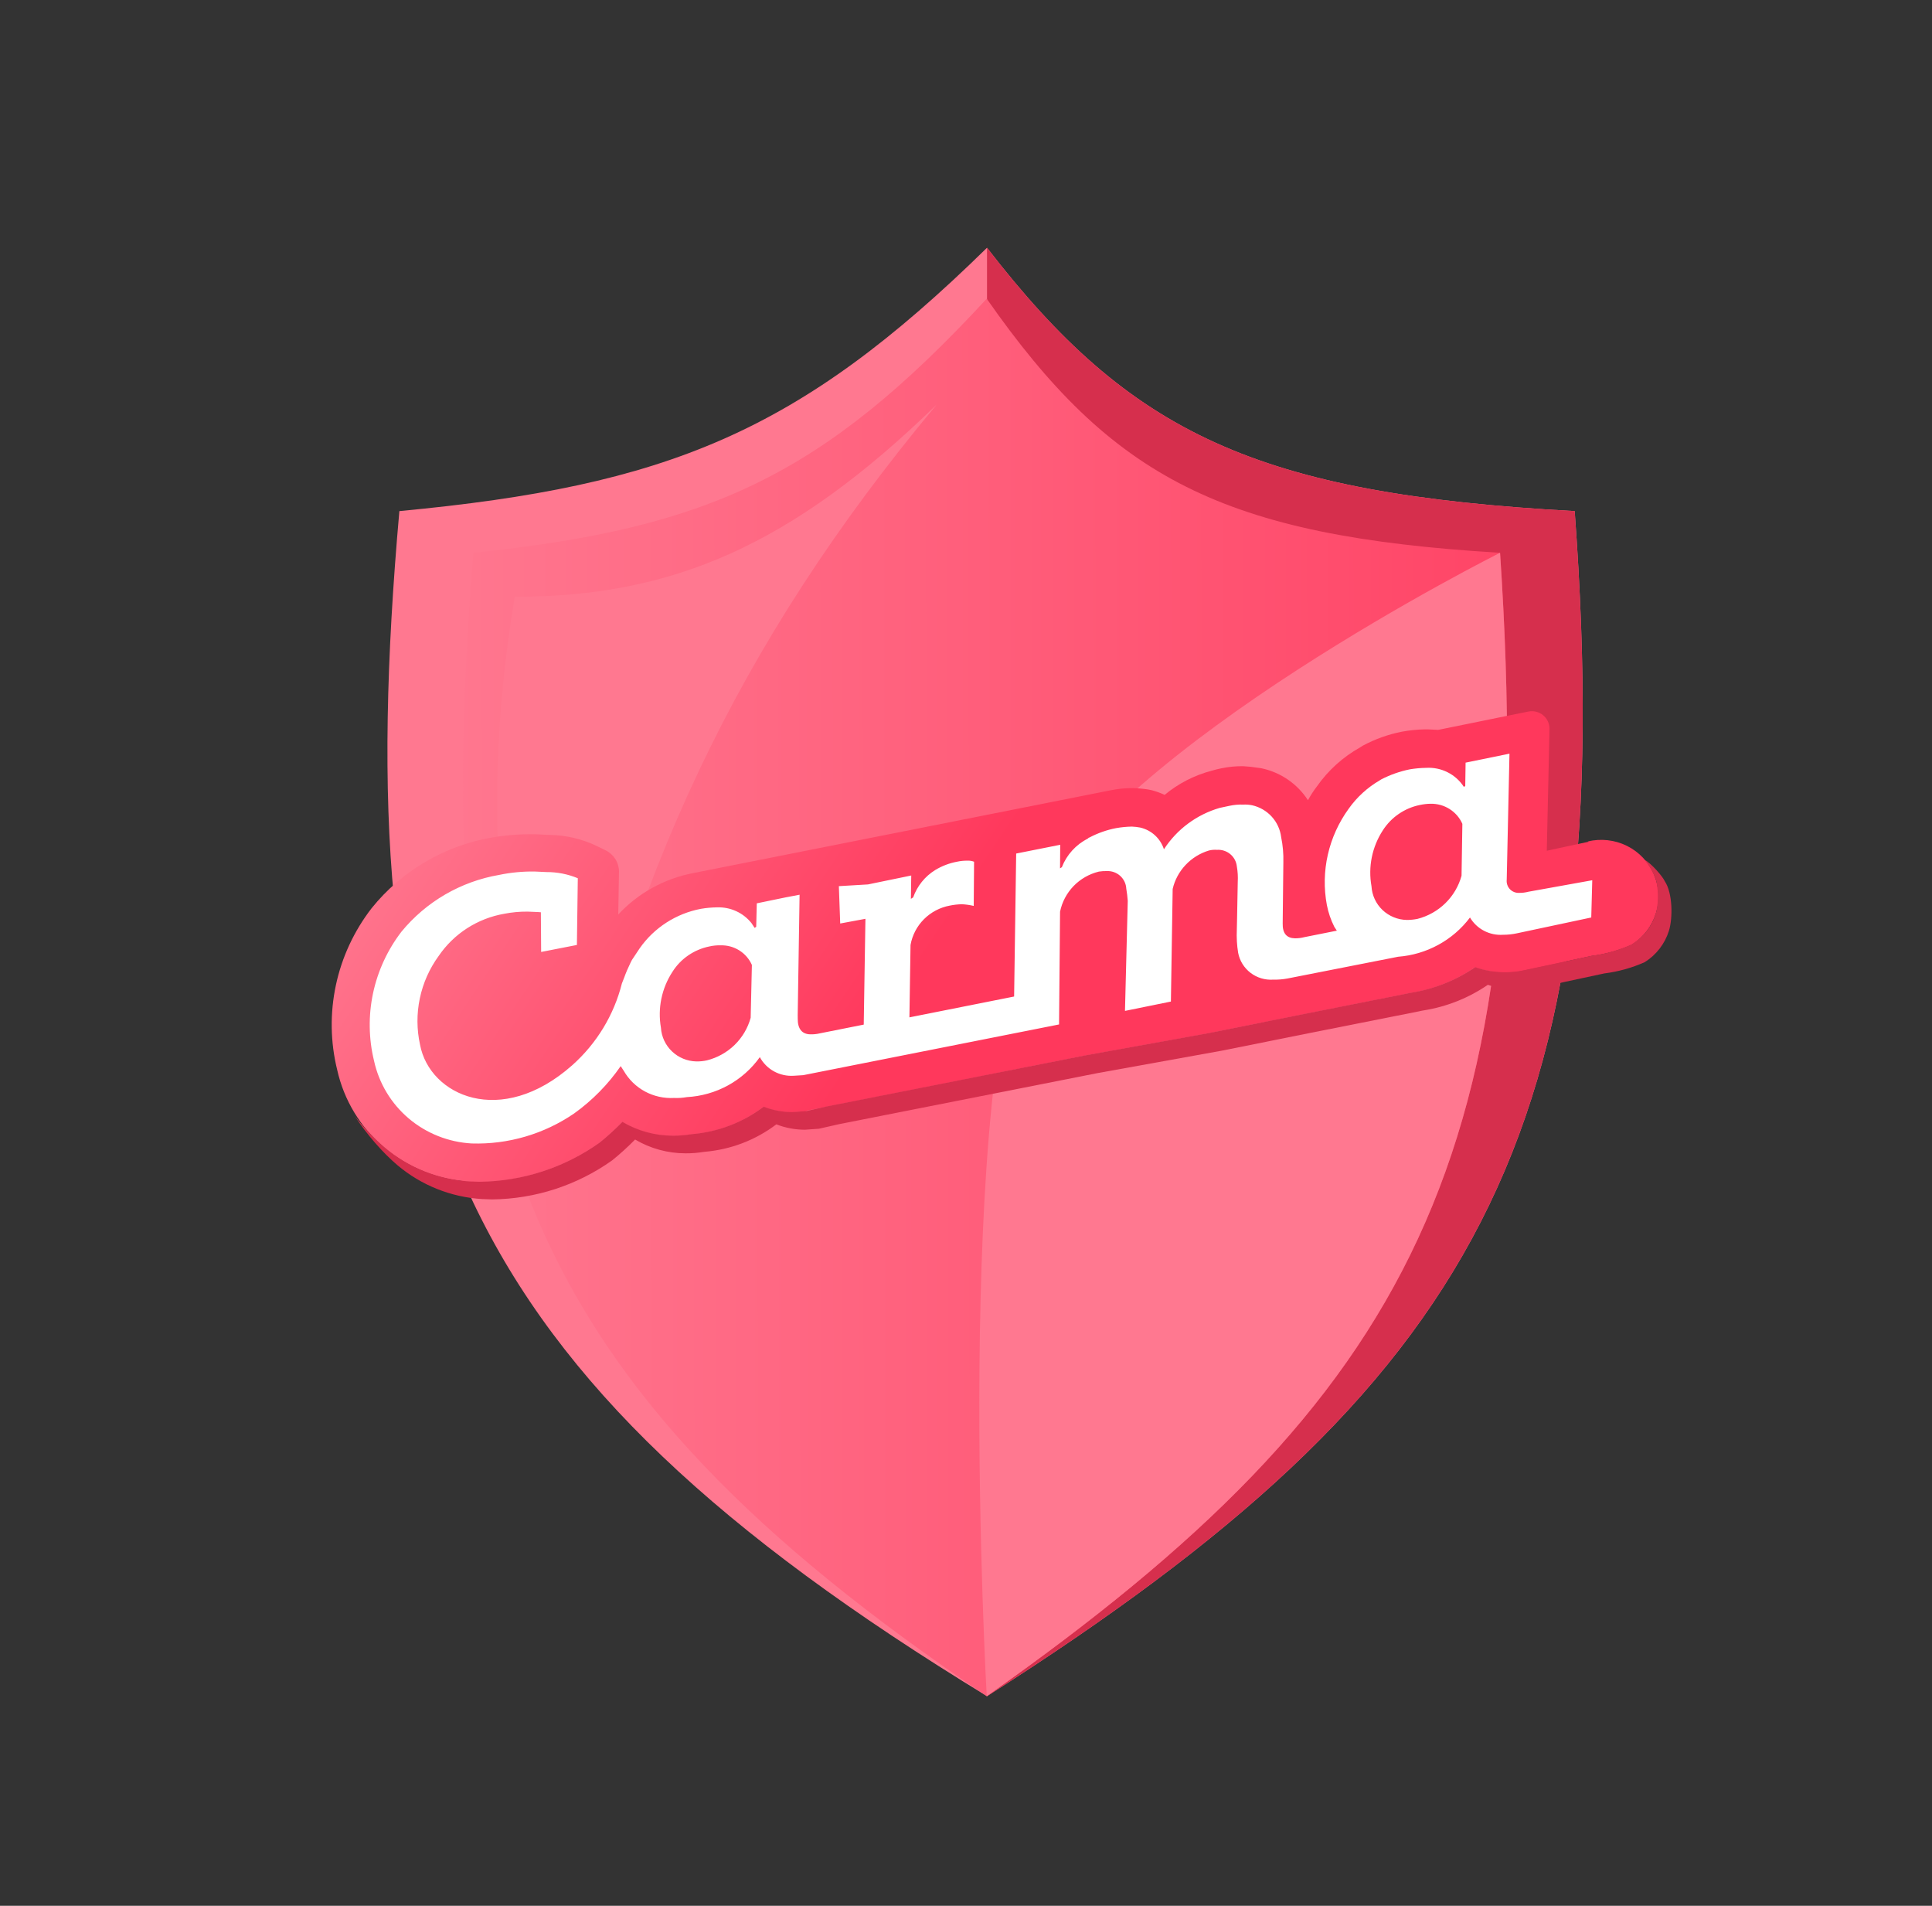 <svg width="73" height="72" viewBox="0 0 73 72" fill="none" xmlns="http://www.w3.org/2000/svg">
<rect x="0" y="0" width="73" height="72" fill="#333333" stroke="none"/>
<path d="M37.294 64.08C17.11 51.774 13.117 41.578 15.09 19.309C25.216 18.353 30.176 16.337 37.294 9.36C42.707 16.371 47.463 18.657 59.499 19.309C61.242 42.953 55.69 52.358 37.294 64.08Z" fill="#FF7890"/>
<path d="M37.294 64.08C55.69 52.358 61.242 42.953 59.499 19.309C47.463 18.657 42.707 16.371 37.294 9.36L37.294 64.08Z" fill="#D62F4D"/>
<path d="M37.283 64.08C19.652 52.207 16.164 42.37 17.887 20.884C26.732 19.962 31.065 18.016 37.283 11.285C42.011 18.05 46.166 20.255 56.679 20.884C58.202 43.696 53.351 52.77 37.283 64.08Z" fill="url(#paint0_linear_41329_11250)"/>
<path d="M39.046 34.452C35.967 40.743 37.283 64.08 37.283 64.08C53.351 52.77 58.202 43.696 56.679 20.884C56.679 20.884 42.124 28.162 39.046 34.452Z" fill="#FF7890"/>
<path d="M19.45 22.546C25.392 22.546 29.906 20.62 35.39 15.287C27.847 24.325 23.704 33.236 21.276 44.885C19.17 38.75 17.954 31.381 19.45 22.546Z" fill="#FF7890"/>
<path d="M60.031 31.799L58.445 32.14L58.526 28.508L58.547 27.524C58.546 27.427 58.524 27.332 58.482 27.245C58.44 27.157 58.379 27.08 58.304 27.019C58.229 26.957 58.141 26.913 58.046 26.889C57.952 26.865 57.853 26.862 57.757 26.88L56.932 27.047L54.341 27.574L53.973 27.556L53.825 27.555C53.539 27.561 53.254 27.591 52.972 27.642C52.454 27.744 51.954 27.923 51.489 28.173L51.394 28.234C50.743 28.599 50.183 29.104 49.757 29.713C49.631 29.877 49.519 30.051 49.421 30.232C49.024 29.617 48.396 29.183 47.674 29.027L47.552 29.009C47.359 28.977 47.165 28.956 46.97 28.946C46.695 28.943 46.42 28.97 46.15 29.026C46.025 29.05 45.902 29.081 45.78 29.118C45.129 29.289 44.523 29.6 44.006 30.03C43.85 29.957 43.689 29.899 43.523 29.855L43.381 29.826C43.195 29.797 43.007 29.78 42.819 29.775C42.528 29.771 42.238 29.799 41.953 29.859L26.184 32.986C25.1 33.194 24.11 33.742 23.361 34.548L23.388 32.917C23.385 32.748 23.334 32.583 23.241 32.441C23.148 32.3 23.017 32.186 22.863 32.115L22.573 31.973C22.008 31.697 21.387 31.55 20.756 31.542L20.211 31.517C19.659 31.508 19.107 31.551 18.562 31.644C16.779 31.958 15.171 32.907 14.041 34.312C13.378 35.17 12.916 36.164 12.691 37.22C12.466 38.277 12.482 39.369 12.74 40.416C12.995 41.562 13.619 42.594 14.518 43.357C15.418 44.119 16.545 44.57 17.728 44.642L18.105 44.655C19.733 44.637 21.318 44.121 22.642 43.178C22.945 42.932 23.233 42.67 23.505 42.392C24.079 42.732 24.736 42.913 25.407 42.915C25.645 42.916 25.883 42.897 26.118 42.857C27.107 42.778 28.053 42.417 28.843 41.819C29.186 41.953 29.552 42.022 29.921 42.022L30.45 41.985L30.493 41.957L40.968 39.885L45.682 39.034L48.94 38.38L53.137 37.547C53.191 37.533 53.246 37.523 53.301 37.515C54.172 37.376 55.001 37.045 55.727 36.547C56.067 36.667 56.425 36.732 56.786 36.739C57.054 36.746 57.322 36.72 57.583 36.663L60.128 36.117C60.655 36.051 61.17 35.908 61.656 35.691C62.09 35.417 62.412 35 62.566 34.513C62.719 34.027 62.694 33.503 62.494 33.035C62.293 32.566 61.932 32.184 61.473 31.956C61.014 31.729 60.488 31.67 59.988 31.79L60.031 31.799Z" fill="url(#paint1_linear_41329_11250)"/>
<path d="M60.163 33.255L57.756 33.688C57.641 33.718 57.523 33.733 57.404 33.732C57.338 33.736 57.273 33.725 57.212 33.701C57.151 33.677 57.096 33.64 57.051 33.593C57.006 33.545 56.972 33.489 56.952 33.427C56.931 33.366 56.924 33.3 56.931 33.236L57.035 28.473L55.377 28.812L55.364 29.694L55.312 29.728C55.161 29.493 54.949 29.302 54.697 29.176C54.446 29.049 54.166 28.992 53.884 29.009C53.678 29.012 53.472 29.031 53.269 29.065C52.894 29.141 52.531 29.269 52.191 29.444L52.13 29.483C51.668 29.752 51.269 30.116 50.961 30.551C50.583 31.072 50.314 31.663 50.172 32.288C50.03 32.913 50.017 33.56 50.135 34.19C50.19 34.477 50.285 34.754 50.417 35.015L50.512 35.16L49.284 35.405C49.169 35.435 49.051 35.45 48.932 35.449C48.621 35.443 48.458 35.269 48.466 34.888L48.491 32.578C48.5 32.258 48.472 31.938 48.408 31.625C48.372 31.337 48.248 31.068 48.053 30.853C47.857 30.638 47.6 30.488 47.315 30.423C47.204 30.4 47.091 30.392 46.978 30.397C46.803 30.39 46.627 30.406 46.455 30.443L46.089 30.521C45.218 30.773 44.469 31.329 43.979 32.085C43.914 31.884 43.798 31.703 43.642 31.559C43.486 31.415 43.294 31.314 43.086 31.265C42.981 31.245 42.874 31.232 42.767 31.228C42.566 31.232 42.365 31.251 42.167 31.287C41.819 31.354 41.482 31.473 41.168 31.638C41.156 31.64 41.144 31.644 41.134 31.651C41.123 31.658 41.114 31.667 41.108 31.677C40.656 31.907 40.305 32.292 40.122 32.761L40.053 32.806L40.06 31.915L38.396 32.246L38.318 37.648L34.362 38.435L34.404 35.702C34.468 35.334 34.645 34.994 34.91 34.728C35.175 34.462 35.516 34.282 35.887 34.213C36.038 34.182 36.191 34.165 36.345 34.161C36.495 34.169 36.645 34.19 36.792 34.225L36.805 32.555C36.722 32.524 36.634 32.51 36.545 32.515C36.418 32.514 36.29 32.527 36.165 32.554C35.873 32.608 35.593 32.714 35.339 32.868C34.949 33.108 34.655 33.473 34.504 33.902L34.418 33.958L34.431 33.076L32.796 33.413L31.696 33.478L31.747 34.889L32.7 34.712L32.636 38.709L30.973 39.04C30.856 39.068 30.736 39.08 30.616 39.076C30.305 39.07 30.139 38.873 30.142 38.483L30.141 38.35L30.212 33.802L29.677 33.904L28.595 34.127L28.573 35.015L28.513 35.054L28.395 34.875C28.241 34.682 28.044 34.527 27.818 34.424C27.593 34.32 27.346 34.271 27.097 34.279C26.891 34.282 26.685 34.3 26.482 34.335C25.547 34.513 24.718 35.046 24.174 35.821L23.877 36.267L23.823 36.374C23.732 36.559 23.651 36.749 23.581 36.943L23.498 37.154C23.199 38.345 22.546 39.42 21.624 40.242C18.926 42.634 16.229 41.385 15.871 39.468C15.744 38.892 15.741 38.295 15.863 37.717C15.984 37.139 16.227 36.593 16.576 36.114C16.86 35.697 17.225 35.342 17.65 35.068C18.075 34.795 18.55 34.609 19.049 34.522C19.339 34.465 19.634 34.438 19.929 34.44L20.32 34.456L20.437 34.465L20.447 35.964L21.798 35.7L21.832 33.179C21.457 33.023 21.054 32.944 20.647 32.946L20.191 32.925C19.745 32.92 19.299 32.962 18.862 33.053C17.41 33.302 16.098 34.066 15.168 35.2C14.641 35.887 14.274 36.682 14.095 37.525C13.916 38.369 13.929 39.241 14.133 40.077C14.318 40.926 14.779 41.691 15.444 42.255C16.11 42.818 16.945 43.15 17.821 43.199C19.201 43.242 20.56 42.843 21.697 42.063C22.381 41.572 22.975 40.968 23.453 40.277L23.57 40.457C23.759 40.785 24.036 41.055 24.371 41.236C24.707 41.416 25.086 41.501 25.468 41.48C25.63 41.487 25.792 41.477 25.951 41.448C26.495 41.419 27.027 41.268 27.505 41.007C27.983 40.745 28.395 40.38 28.71 39.938C28.833 40.165 29.02 40.352 29.247 40.477C29.474 40.601 29.733 40.658 29.993 40.641L30.348 40.619L40.016 38.703L40.054 34.443C40.128 34.079 40.306 33.743 40.565 33.474C40.825 33.206 41.157 33.017 41.521 32.928C41.618 32.913 41.717 32.906 41.815 32.908C42.002 32.899 42.186 32.964 42.325 33.088C42.463 33.213 42.547 33.386 42.556 33.572C42.583 33.725 42.6 33.883 42.612 34.033L42.507 38.191L44.242 37.838L44.309 33.584C44.388 33.244 44.557 32.931 44.798 32.676C45.039 32.42 45.343 32.233 45.68 32.131C45.779 32.107 45.882 32.098 45.983 32.106C46.165 32.094 46.345 32.152 46.484 32.267C46.624 32.383 46.713 32.548 46.733 32.727C46.768 32.924 46.779 33.124 46.768 33.324L46.742 34.712L46.733 35.13C46.72 35.42 46.736 35.71 46.783 35.996C46.84 36.297 47.007 36.566 47.251 36.753C47.496 36.94 47.801 37.031 48.11 37.01C48.29 37.014 48.47 37 48.647 36.967L52.827 36.145C53.36 36.104 53.878 35.951 54.346 35.695C54.815 35.44 55.223 35.088 55.543 34.663C55.67 34.876 55.853 35.05 56.074 35.165C56.295 35.28 56.544 35.332 56.793 35.315C56.967 35.315 57.14 35.297 57.31 35.261L60.125 34.662L60.163 33.255ZM28.364 38.45C28.257 38.839 28.048 39.193 27.758 39.476C27.468 39.758 27.107 39.96 26.713 40.059C26.581 40.089 26.446 40.102 26.31 40.1C25.966 40.092 25.638 39.957 25.391 39.721C25.143 39.485 24.994 39.166 24.973 38.826C24.845 38.093 25 37.339 25.409 36.713C25.563 36.469 25.766 36.258 26.005 36.094C26.244 35.93 26.514 35.815 26.798 35.757C26.938 35.725 27.081 35.71 27.224 35.714C27.475 35.706 27.721 35.772 27.932 35.904C28.143 36.036 28.31 36.228 28.41 36.455L28.364 38.45ZM55.224 33.085C55.116 33.477 54.906 33.835 54.614 34.121C54.322 34.407 53.959 34.612 53.562 34.714C53.429 34.741 53.294 34.755 53.158 34.755C52.814 34.749 52.484 34.614 52.236 34.378C51.989 34.142 51.84 33.821 51.821 33.48C51.69 32.751 51.842 31.998 52.248 31.373C52.404 31.128 52.608 30.916 52.849 30.751C53.089 30.586 53.361 30.47 53.647 30.412C53.782 30.383 53.92 30.367 54.058 30.365C54.312 30.361 54.56 30.43 54.773 30.565C54.986 30.7 55.154 30.894 55.255 31.124L55.224 33.085Z" fill="white"/>
<path d="M13.398 42.153C13.768 42.621 14.17 43.042 14.531 43.347C15.431 44.11 16.557 44.561 17.741 44.633L18.118 44.646C19.746 44.628 21.331 44.112 22.655 43.168C22.957 42.923 23.245 42.661 23.517 42.383C24.092 42.723 24.749 42.904 25.419 42.905C25.658 42.907 25.896 42.887 26.131 42.848C27.12 42.768 28.066 42.408 28.855 41.81C29.198 41.944 29.564 42.013 29.934 42.013L30.463 41.976L31.221 41.804L40.981 39.876L45.695 39.025L48.953 38.371L53.15 37.538C53.204 37.524 53.258 37.514 53.313 37.505C54.184 37.367 55.013 37.036 55.739 36.538C56.079 36.658 56.437 36.723 56.798 36.73C57.066 36.736 57.334 36.711 57.596 36.653L60.14 36.108C60.668 36.042 61.17 35.894 61.655 35.678C62.09 35.404 62.403 35.02 62.556 34.534C62.642 34.263 62.68 33.778 62.593 33.339C62.551 33.128 62.404 32.824 62.153 32.491C62.407 32.63 62.828 33.118 62.903 33.292C63.202 33.736 63.211 34.684 63.058 35.171C62.904 35.657 62.582 36.075 62.147 36.349C61.662 36.565 61.147 36.709 60.62 36.775L58.075 37.32C57.813 37.378 57.546 37.403 57.278 37.397C56.916 37.39 56.559 37.325 56.219 37.205C55.493 37.703 54.663 38.034 53.792 38.172C53.738 38.181 53.683 38.191 53.629 38.205L49.432 39.038L46.174 39.692L41.46 40.543L31.701 42.471L30.942 42.643L30.413 42.68C30.044 42.68 29.678 42.611 29.334 42.477C28.545 43.075 27.599 43.435 26.61 43.515C26.375 43.554 26.137 43.574 25.899 43.572C25.228 43.571 24.571 43.39 23.997 43.05C23.725 43.328 23.437 43.59 23.134 43.835C21.81 44.779 20.225 45.295 18.597 45.313L18.22 45.3C17.037 45.228 15.91 44.777 15.01 44.014C14.485 43.569 13.87 42.879 13.398 42.153Z" fill="#D62F4D"/>
<defs>
<linearGradient id="paint0_linear_41329_11250" x1="67.417" y1="43.025" x2="10.152" y2="43.096" gradientUnits="userSpaceOnUse">
<stop stop-color="#FF385C"/>
<stop offset="0.894" stop-color="#FF7890"/>
</linearGradient>
<linearGradient id="paint1_linear_41329_11250" x1="53.348" y1="34.362" x2="24.646" y2="15.185" gradientUnits="userSpaceOnUse">
<stop offset="0.414" stop-color="#FF385C"/>
<stop offset="1" stop-color="#FF7890"/>
</linearGradient>
</defs>
</svg>
